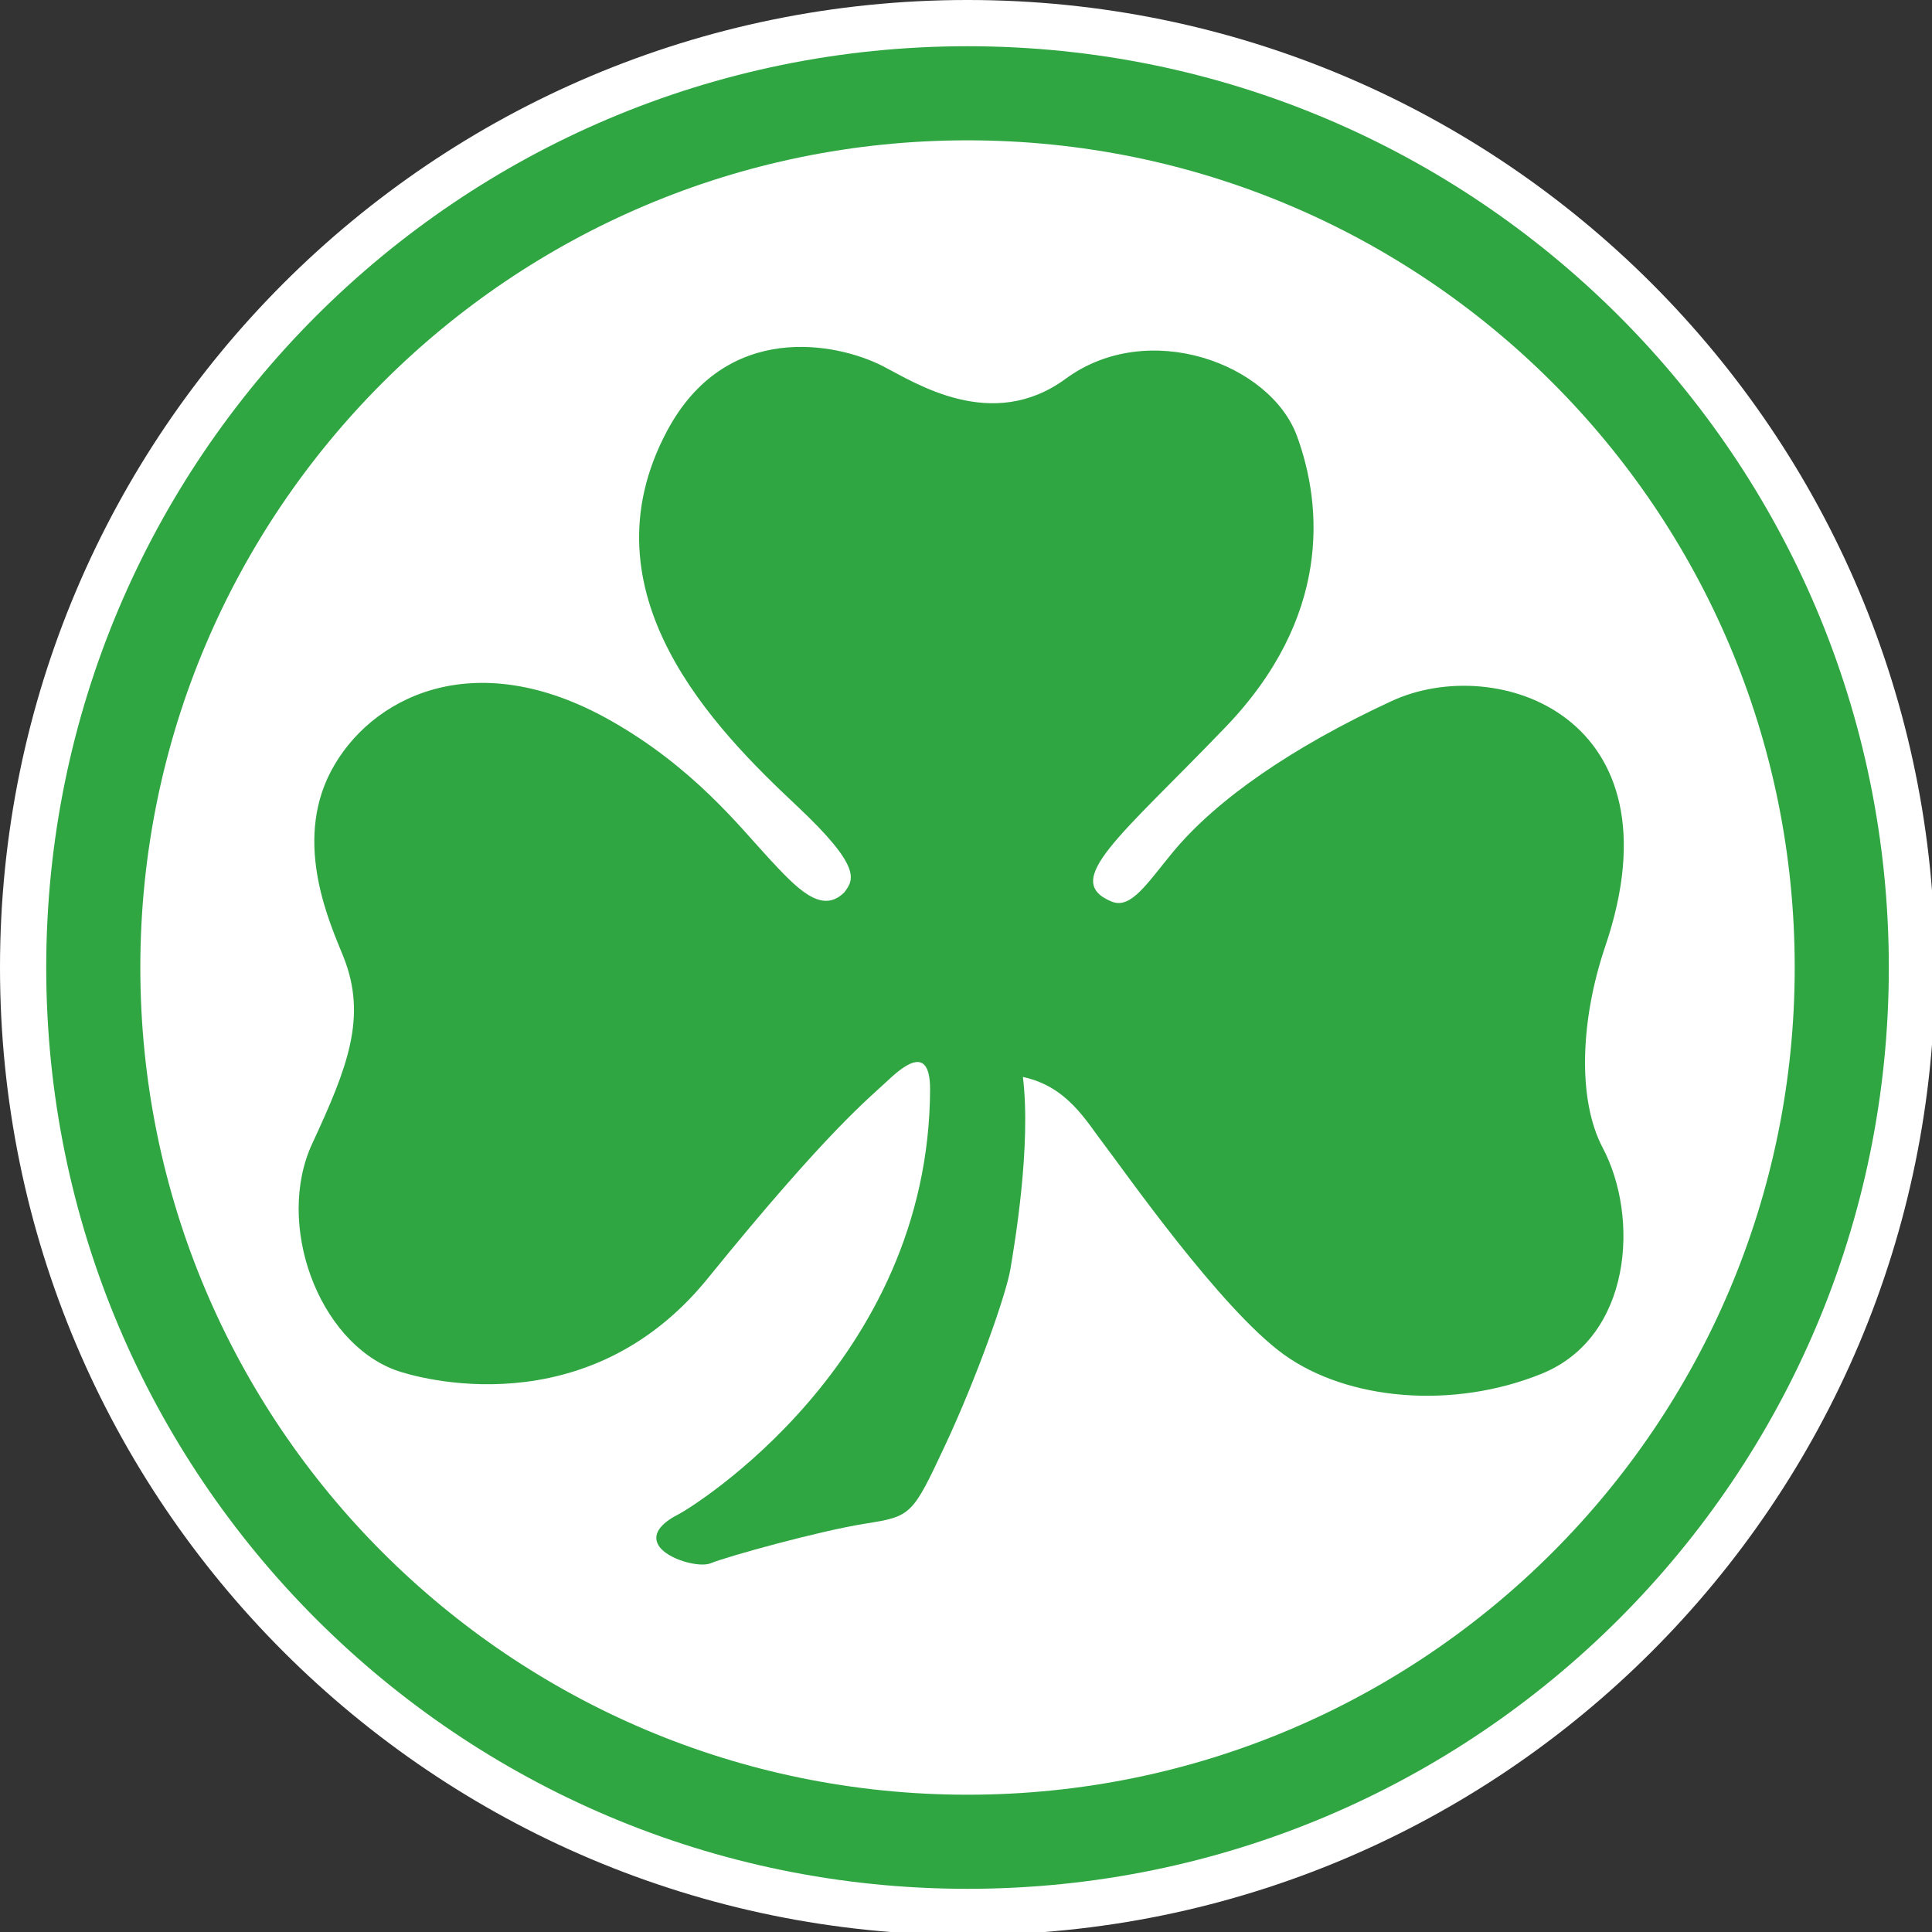 <?xml version="1.0" encoding="UTF-8" standalone="no"?>
<!-- Created with Inkscape (http://www.inkscape.org/) -->

<svg
   width="209.306mm"
   height="209.306mm"
   viewBox="0 0 209.306 209.306"
   version="1.1"
   id="svg5"
   xml:space="preserve"
   xmlns="http://www.w3.org/2000/svg"
   xmlns:svg="http://www.w3.org/2000/svg"><rect x="0" y="0" width="209.306" height="209.306" fill="#333333" stroke="none"/><defs
     id="defs2" /><g
     id="layer1"
     transform="translate(13.991,-24.471)"><g
       id="g411"
       transform="matrix(0.265,0,0,0.265,-13.991,24.47)"><path
         d="M 791.077,395.541 C 791.077,613.992 613.989,791.08 395.539,791.08 177.089,791.08 0,613.992 0,395.541 0,177.092 177.09,0.003 395.539,0.003 c 218.45,0 395.538,177.089 395.538,395.538"
         fill="#ffffff"
         id="path396" /><path
         d="m 18.899,395.544 c 0,-208.016 168.625,-376.641 376.641,-376.641 208.015,0 376.64,168.625 376.64,376.641 0,208.015 -168.625,376.64 -376.64,376.64 -208.016,0 -376.641,-168.625 -376.641,-376.64 z m 38.469,0 c 0,186.77 151.401,338.17 338.172,338.17 186.77,0 338.172,-151.4 338.172,-338.17 0,-186.77 -151.401,-338.172 -338.172,-338.172 -186.77,0 -338.172,151.401 -338.172,338.172"
         fill="#2fa641"
         id="path398" /><path
         d="m 345.205,364.767 c 3.875,-5.148 7.271,-10.243 -19.581,-35.45 -32.979,-30.961 -88.397,-86.66 -52.91,-153.154 24.09,-45.135 69.353,-36.158 88.306,-26.427 13.096,6.723 44.46,27.261 74.668,5.093 33.697,-24.729 83.675,-6.202 94.544,23.454 10.607,28.938 13.82,74.19 -29.27,119.034 -43.091,44.843 -67.331,62.73 -46.487,71.27 7.913,3.244 14.516,-7.538 25.09,-20.304 17.758,-21.435 48.79,-42.88 89.334,-61.667 43.02,-19.933 119.276,6.264 87.333,100.333 -9.992,29.426 -11.583,62.344 -1,82.334 15,28.333 12,77.333 -25,92.333 -36.361,14.741 -79.388,10.857 -105.39,-7.875 -26.003,-18.732 -66.178,-76.418 -73.394,-85.757 -7.216,-9.339 -14.965,-23.827 -33.273,-27.701 3.45,28.125 -3.396,68.245 -5.094,78.486 -1.698,10.243 -13.693,44.366 -26.906,72.546 -13.214,28.178 -13.639,28.604 -32.426,31.574 -18.786,2.972 -56.601,13.459 -63.15,16.186 -4.71,1.961 -17.938,-1.643 -21.334,-7.216 -3.396,-5.574 2.972,-10.191 8.12,-12.79 5.148,-2.601 102.422,-61.932 102.846,-173.692 0,-17.458 -9.392,-11.092 -17.088,-3.821 -7.695,7.27 -24.359,20.112 -73.818,81.09 -49.458,60.973 -119.093,40.637 -127.576,37.517 -31.785,-11.691 -49.297,-59.878 -34.121,-92.604 14.399,-31.055 22.612,-51.703 12.788,-76.364 -5.093,-12.79 -20.854,-46.064 -5.093,-75.942 15.76,-29.877 58.094,-52.266 113.882,-20.908 34.178,19.211 53.388,43.887 64.903,56.304 11.516,12.42 21.759,23.511 31.097,14.118"
         fill="#2fa641"
         id="path400" /></g></g></svg>
